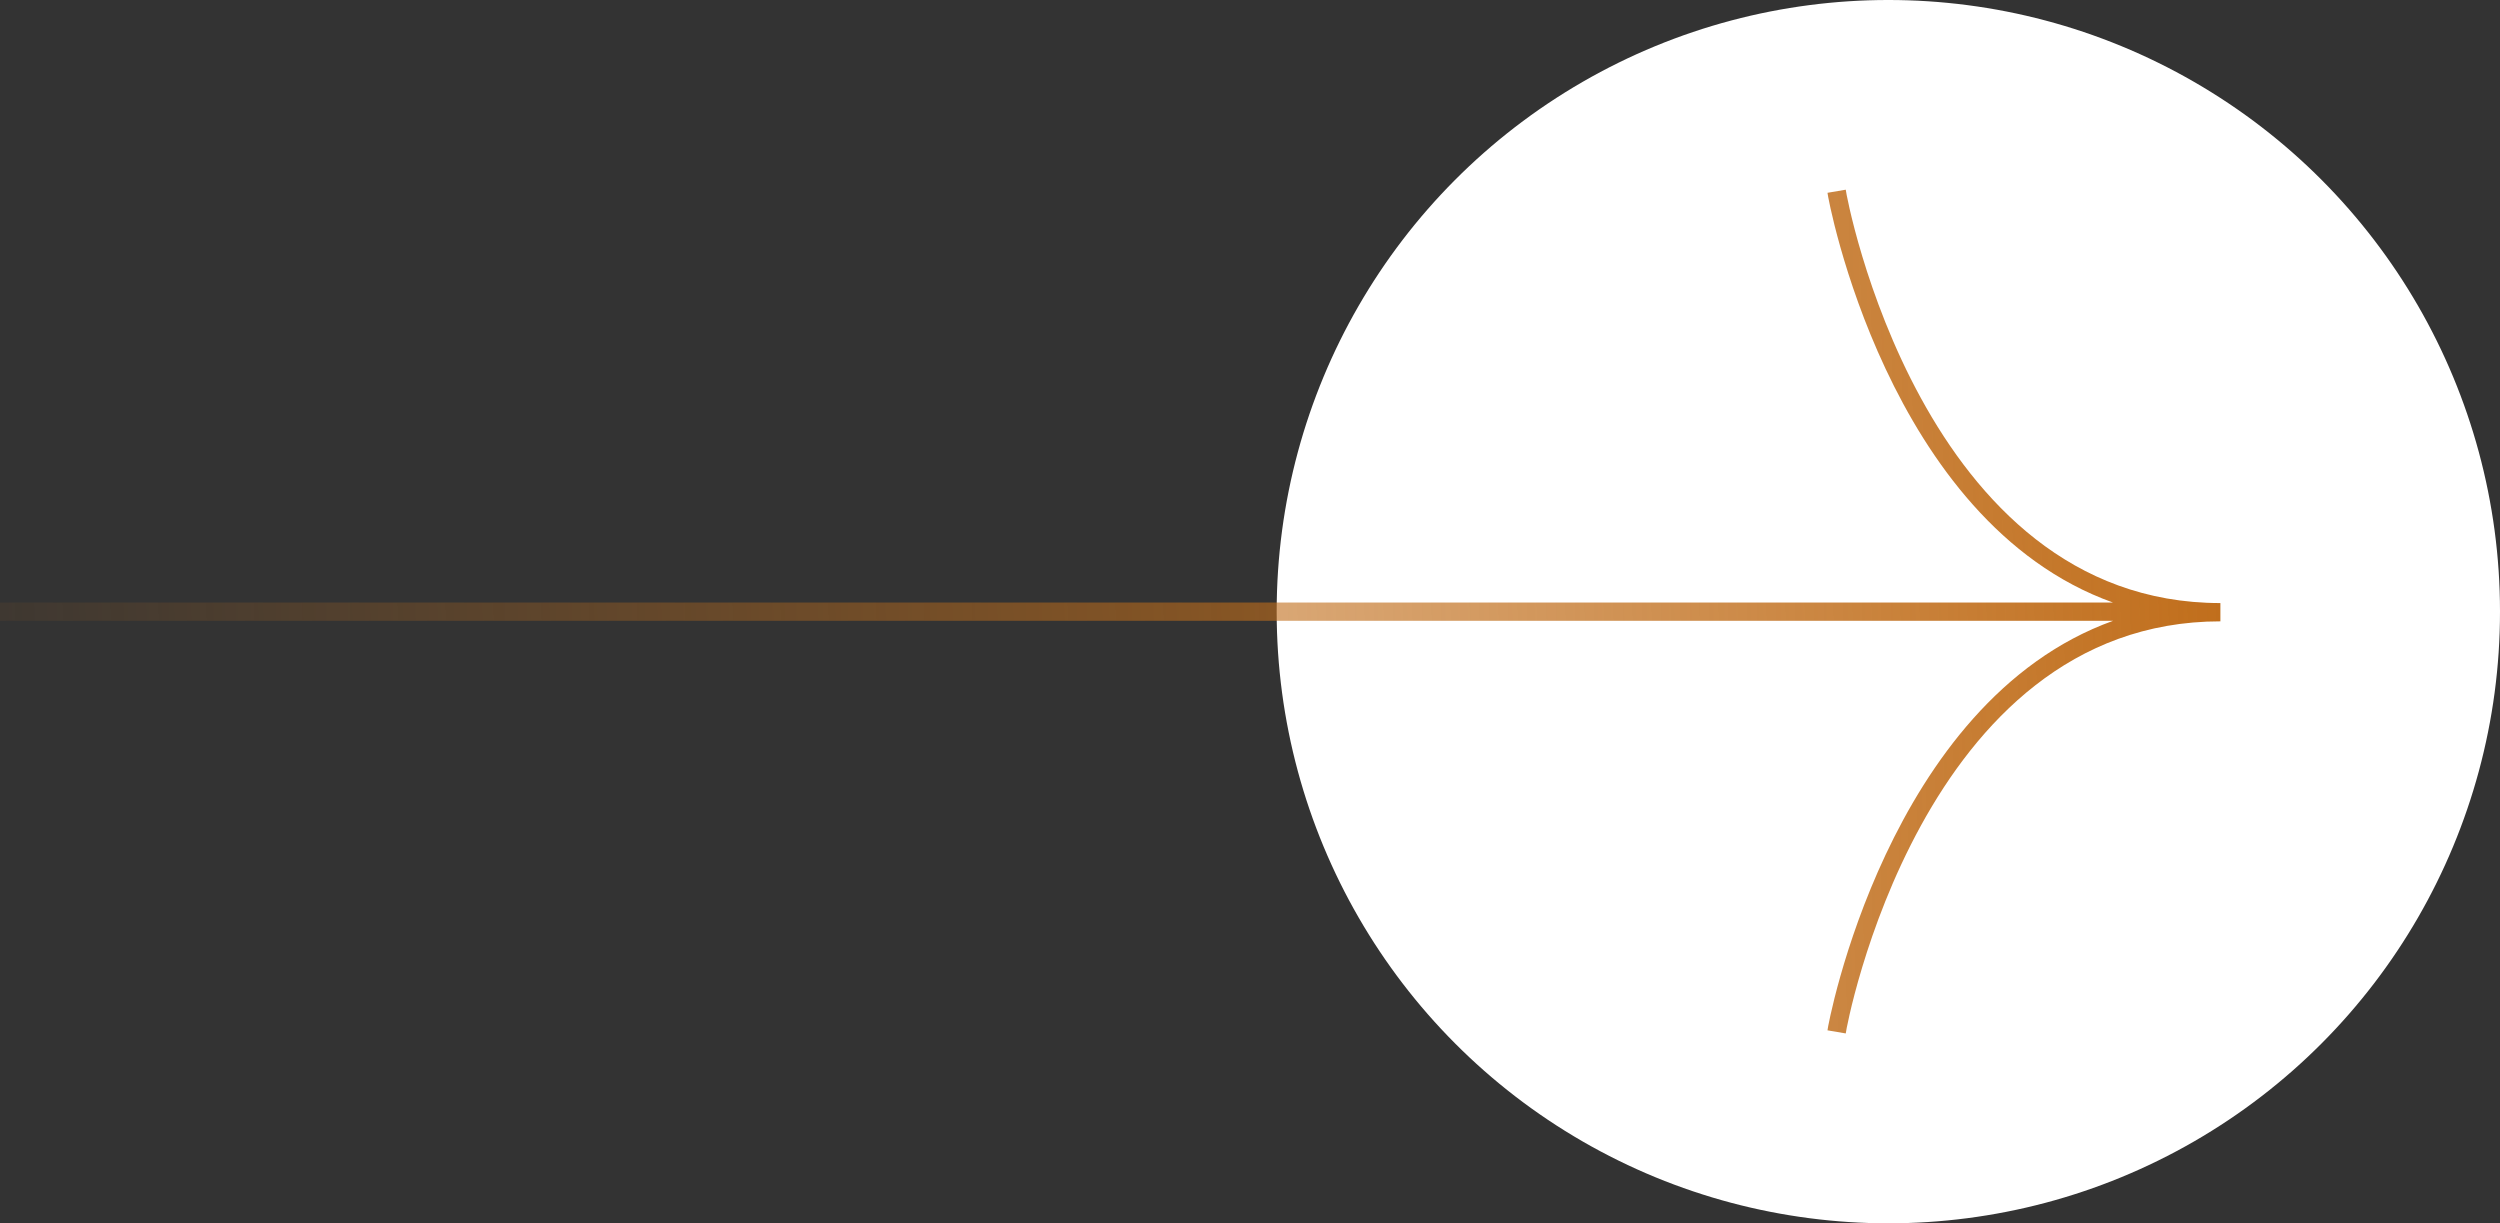 <svg xmlns="http://www.w3.org/2000/svg" xmlns:xlink="http://www.w3.org/1999/xlink" width="136.8" height="66.93" viewBox="0 0 136.8 66.93">
  <rect x="0" y="0" width="136.8" height="66.93" fill="#333333" stroke="none"/>
  <defs>
    <linearGradient id="未命名漸層_36" data-name="未命名漸層 36" x1="-10.84" y1="37.28" x2="122.55" y2="32.73" gradientUnits="userSpaceOnUse">
      <stop offset="0" stop-color="#c06d1a" stop-opacity="0"/>
      <stop offset="1" stop-color="#c06d1a"/>
    </linearGradient>
  </defs>
  <g id="圖層_2" data-name="圖層 2">
    <g id="圖層_1-2" data-name="圖層 1">
      <g>
        <circle cx="103.33" cy="33.47" r="33.47" fill="#fff"/>
        <path d="M101,10.38l-1,.17c0,.21,3.27,18,15.62,22.42H0v1H115.63C103.28,38.41,100,56.18,100,56.38l1,.17C101,56.33,105.11,34,121.5,34V33C105.12,33,101,10.61,101,10.38Z" fill="url(#未命名漸層_36)"/>
      </g>
    </g>
  </g>
</svg>
